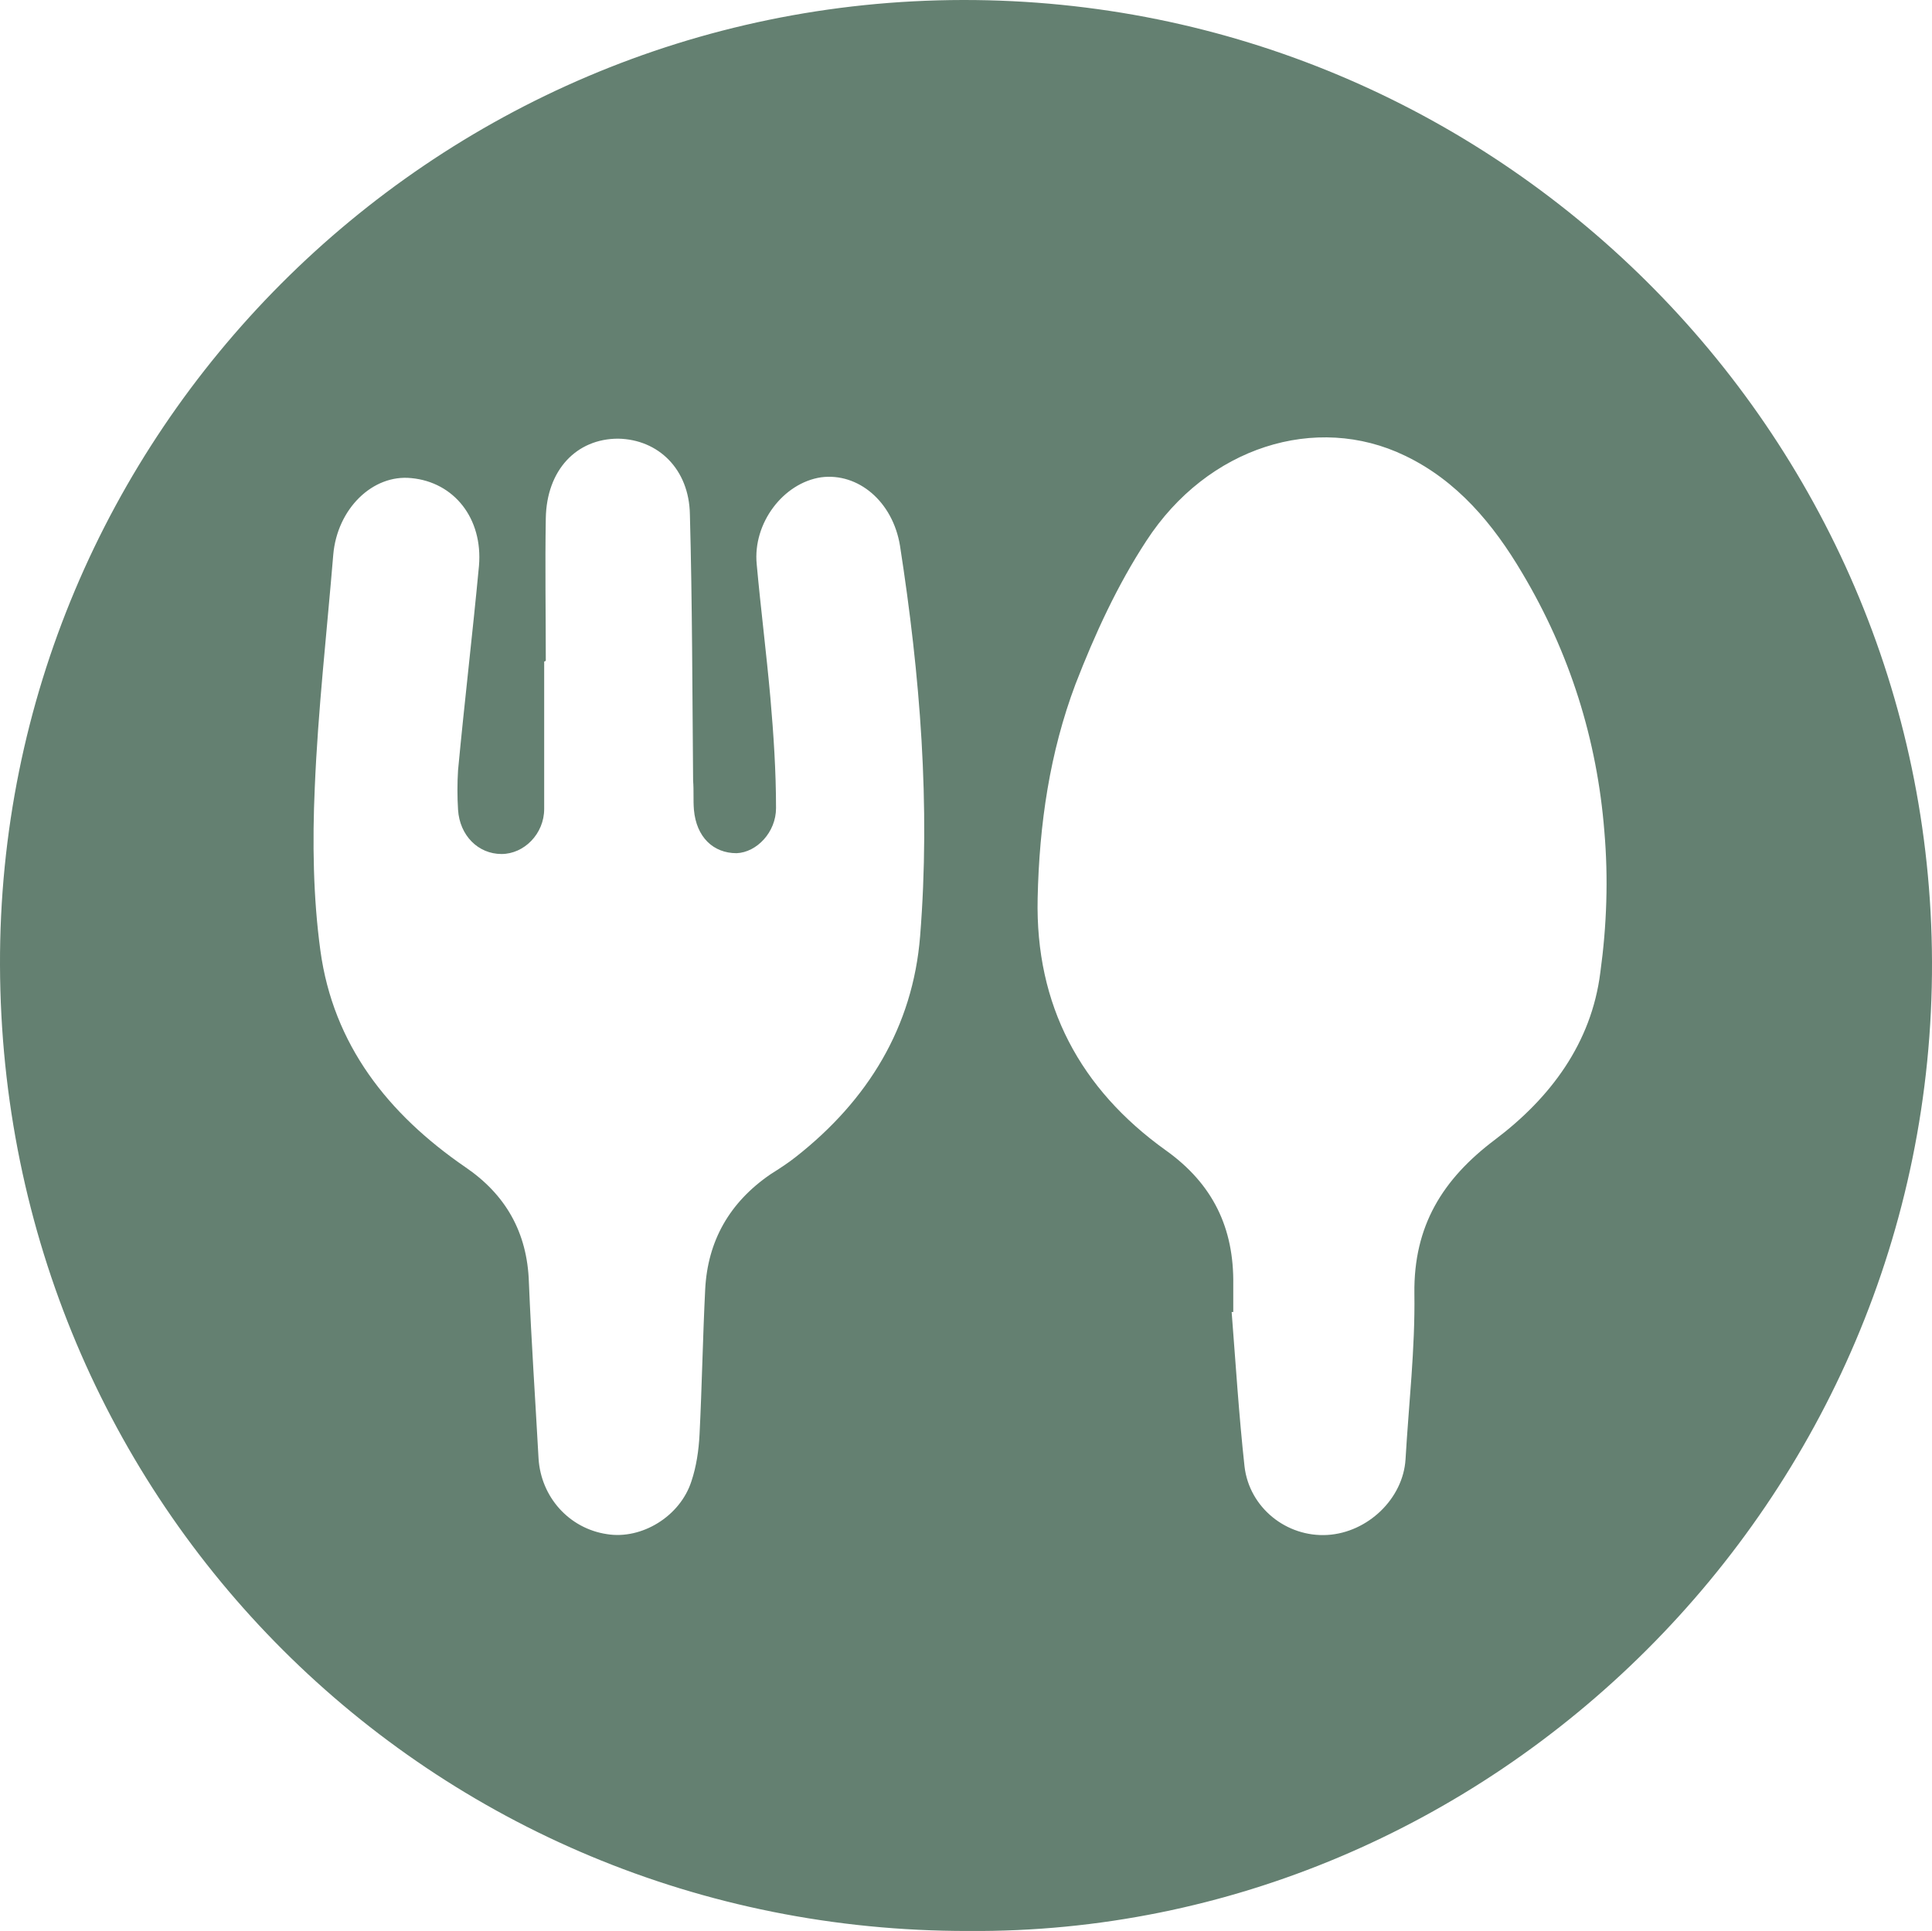 <?xml version="1.0" encoding="UTF-8"?>
<svg id="Layer_2" data-name="Layer 2" xmlns="http://www.w3.org/2000/svg" viewBox="0 0 24 23.99">
  <defs>
    <style>
      .cls-1 {
        fill: #648071;
      }
    </style>
  </defs>
  <g id="Layer_1-2" data-name="Layer 1">
    <path class="cls-1" d="m12.03,23.99C5.35,24,.02,18.68,0,11.99-.02,5.39,5.35.01,11.96,0c6.62-.01,12.02,5.35,12.04,11.95.02,6.69-5.48,12.09-11.97,12.04Zm3.29-7.69s-.01,0-.02,0c.05.64.09,1.28.16,1.92.06.51.52.88,1.03.85.5-.03.94-.45.97-.94.04-.69.12-1.37.11-2.06-.01-.84.35-1.42,1-1.91.69-.52,1.2-1.2,1.31-2.08.08-.58.1-1.17.05-1.75-.09-1.14-.43-2.22-1.02-3.21-.36-.61-.81-1.15-1.46-1.46-1.1-.53-2.45-.11-3.21,1.06-.36.55-.64,1.16-.88,1.78-.32.85-.45,1.74-.47,2.66-.03,1.33.53,2.37,1.59,3.13.59.42.85.97.84,1.67,0,.11,0,.22,0,.33ZM6.76,8.22s0,0,0,0c0,.61,0,1.22,0,1.83,0,.31-.25.56-.53.56-.29,0-.52-.23-.54-.55-.01-.16-.01-.33,0-.49.08-.85.18-1.69.26-2.54.05-.59-.31-1.04-.84-1.09-.48-.05-.92.38-.97.95-.08.97-.19,1.93-.23,2.9-.03.67-.02,1.36.07,2.02.16,1.17.84,2.03,1.8,2.69.5.34.77.81.79,1.43.03.73.08,1.46.12,2.19.03.48.38.87.85.94.43.07.91-.22,1.05-.66.06-.18.09-.38.1-.58.03-.6.04-1.2.07-1.8.03-.6.3-1.08.81-1.43.11-.07.22-.14.32-.22.89-.7,1.45-1.61,1.54-2.74.13-1.63,0-3.24-.25-4.85-.09-.55-.52-.91-.98-.85-.47.07-.85.57-.8,1.08.05.55.12,1.1.17,1.66.04.46.07.91.07,1.37,0,.3-.24.55-.49.56-.29,0-.5-.2-.53-.54-.01-.12,0-.24-.01-.36-.01-1.1-.01-2.2-.04-3.31-.01-.56-.39-.93-.89-.94-.52,0-.89.39-.9.99-.01.59,0,1.18,0,1.77Z"/>
  </g>
</svg>
